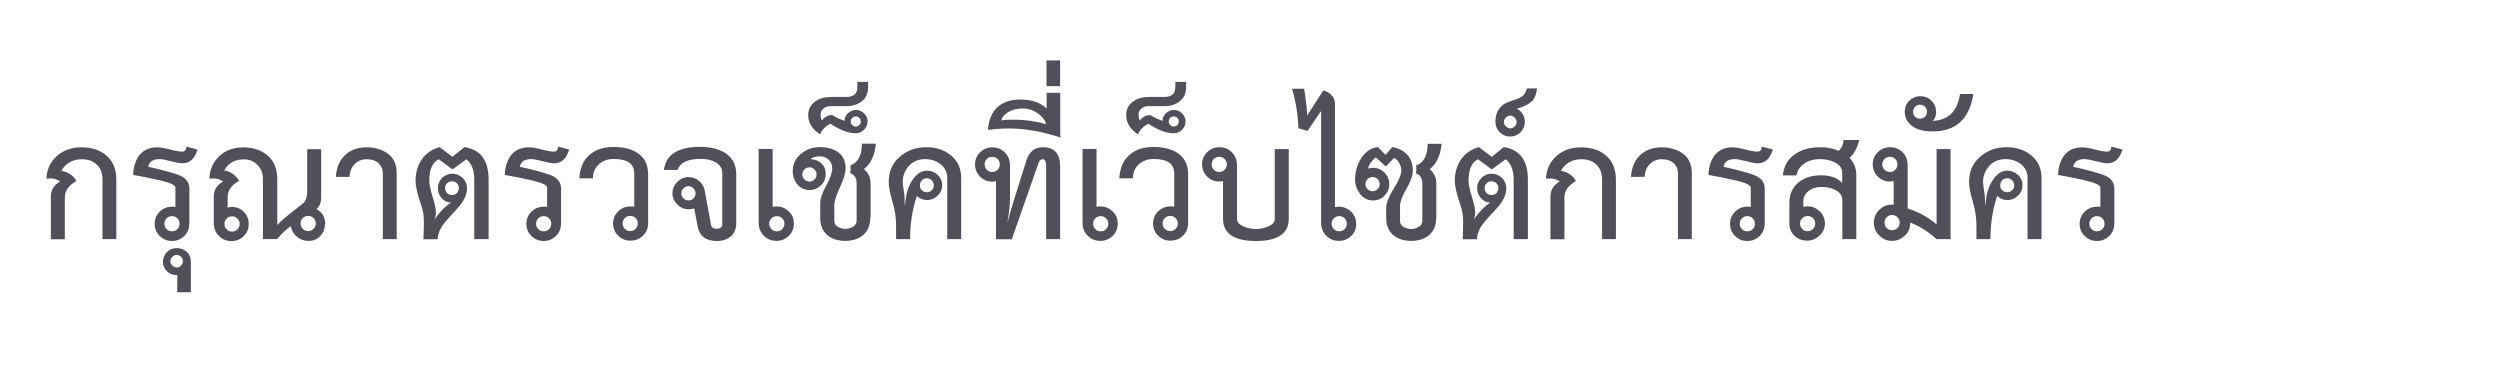 <?xml version="1.0" encoding="UTF-8"?><svg id="_レイヤー_2" xmlns="http://www.w3.org/2000/svg" xmlns:xlink="http://www.w3.org/1999/xlink" viewBox="0 0 203.94 30.61"><defs><style>.cls-1{clip-path:url(#clippath);}.cls-2{fill:none;}.cls-2,.cls-3{stroke-width:0px;}.cls-3{fill:#50505a;}</style><clipPath id="clippath"><rect class="cls-2" width="203.94" height="30.61"/></clipPath></defs><g id="L"><g class="cls-1"><path class="cls-3" d="m9.5,19.51h-1.14v-4.88c0-.5-.15-.9-.46-1.2-.31-.29-.71-.44-1.22-.44-.74,0-1.3.31-1.68.94.58.11.99.39,1.23.83-.63.37-.94.81-.94,1.33v3.43h-1.14v-3.5c0-.52.25-.92.76-1.22-.31-.21-.68-.28-1.12-.22.02-.76.32-1.39.88-1.88.52-.45,1.17-.68,1.97-.68.88,0,1.58.24,2.09.71.51.47.76,1.11.76,1.93v4.86Z"/><path class="cls-3" d="m15.44,18.27c0,.39-.14.72-.41.99-.28.26-.61.4-1,.4s-.73-.14-1-.41c-.28-.27-.41-.6-.41-.99s.14-.72.41-.99c.28-.27.61-.41,1-.41.15,0,.24,0,.28.02v-1.58c0-.2-.41-.39-1.23-.58-.82-.19-1.56-.34-2.22-.45.02-.67.2-1.22.53-1.63.33-.41.81-.62,1.44-.62.26,0,.61.06,1.06.18.45.12.77.17.97.17.21,0,.33-.13.35-.41l.9.24c-.22.75-.63,1.12-1.22,1.12-.22,0-.54-.06-.95-.17-.41-.11-.72-.17-.93-.17-.54,0-.85.21-.92.63.95.2,1.74.41,2.39.63s.97.6.97,1.14v2.89Zm-.79-.02c0-.17-.06-.32-.18-.44-.12-.12-.27-.18-.44-.18s-.32.06-.44.18c-.12.12-.18.27-.18.44s.06.32.18.44c.12.12.27.18.44.18s.32-.06.44-.18c.12-.12.18-.27.18-.44Z"/><path class="cls-3" d="m15.57,23.84h-1.11v-1.4h-.07c-.31,0-.57-.11-.78-.32-.21-.21-.32-.47-.32-.76s.11-.57.32-.79c.21-.22.48-.33.8-.33s.58.1.81.29c.23.2.35.47.35.81v2.51Zm-.65-2.54c0-.14-.05-.25-.15-.35-.1-.1-.21-.15-.35-.15s-.25.05-.36.15c-.1.1-.16.21-.16.35s.05.25.16.36c.1.1.22.16.36.16s.25-.05.35-.16c.1-.1.15-.22.15-.36Z"/><path class="cls-3" d="m26.51,18.25c0,.38-.12.71-.37.99-.25.28-.57.41-.98.41-.36,0-.67-.11-.94-.34-.27-.23-.44-.51-.5-.86-.33.22-.7.57-1.11,1.05h-1.16v-4.88c0-.48-.15-.87-.45-1.17-.3-.3-.67-.45-1.11-.45-.75,0-1.28.31-1.6.92.48.04.88.31,1.22.83-.63.34-.94.79-.94,1.33v.87c.09-.05.2-.07.35-.07.38,0,.7.13.97.4.26.26.4.59.4.99s-.14.73-.41.99c-.27.27-.6.41-.99.41s-.75-.14-1.03-.42c-.28-.28-.42-.64-.42-1.07v-2.16c0-.52.25-.92.76-1.22-.31-.21-.68-.28-1.12-.22.02-.76.31-1.39.85-1.88.5-.45,1.15-.68,1.93-.68s1.49.23,2,.69c.51.46.76,1.1.76,1.93v3.72c.18-.22.52-.52,1-.9.66-.52,1.06-.83,1.18-.94.17-.22.26-.51.26-.87v-3.48h1.14v3.87c0,.48-.13.82-.39,1.01.48.27.72.68.72,1.22Zm-6.96.02c0-.17-.06-.32-.18-.44-.12-.12-.27-.18-.44-.18s-.32.06-.44.18c-.12.12-.18.27-.18.44s.06.32.18.44c.12.12.27.18.44.18s.32-.06.44-.18c.12-.12.18-.27.18-.44Zm6.21-.04c0-.17-.06-.32-.18-.44-.12-.12-.27-.18-.44-.18s-.32.06-.44.18c-.12.12-.18.27-.18.44s.06.32.18.44c.12.12.27.18.44.18s.32-.06.44-.18c.12-.12.18-.27.18-.44Z"/><path class="cls-3" d="m32.37,19.51h-1.14v-5.36c0-.34-.12-.62-.35-.84-.23-.21-.55-.32-.96-.32s-.74.14-1,.41-.39.61-.41,1.03h-1.11c.04-.74.28-1.32.73-1.76.45-.44,1.04-.65,1.78-.65.69,0,1.27.18,1.74.52.47.35.71.88.71,1.59v5.38Z"/><path class="cls-3" d="m39.83,19.51h-1.14v-4.83c0-.79-.22-1.35-.64-1.69l-1.14.83-1.12-.83c-.52.26-.77.84-.77,1.75,0,.29.09.73.27,1.31.18.58.27,1.01.27,1.29,0,.2-.04.4-.11.61.07-.17.25-.41.53-.72.28-.31.55-.54.81-.7-.33-.02-.59-.15-.78-.39s-.29-.49-.29-.77c0-.33.11-.61.34-.85.23-.23.51-.35.84-.35s.61.12.85.35c.23.23.35.52.35.85,0,.53-.28,1.09-.83,1.68-.74.79-1.17,1.3-1.29,1.53-.18.36-.28.67-.28.94h-1.16c.02-.47.04-.94.04-1.42s-.07-.95-.22-1.36c-.31-.88-.46-1.55-.46-1.99,0-.68.17-1.26.51-1.75.34-.49.82-.82,1.45-1l1.05.79.98-.79c1.31.2,1.97,1.08,1.97,2.65v4.86Zm-2.4-4.16c0-.16-.05-.29-.16-.4-.1-.1-.24-.16-.4-.16s-.29.05-.4.16-.16.24-.16.4.05.29.16.4c.1.1.24.16.4.16s.29-.05.4-.16.16-.24.16-.4Z"/><path class="cls-3" d="m45.76,18.27c0,.39-.14.72-.41.99-.28.26-.61.4-1,.4s-.73-.14-1-.41c-.28-.27-.41-.6-.41-.99s.14-.72.41-.99c.28-.27.61-.41,1-.41.15,0,.24,0,.28.02v-1.58c0-.2-.41-.39-1.23-.58-.82-.19-1.56-.34-2.22-.45.02-.67.2-1.22.53-1.63.33-.41.81-.62,1.44-.62.26,0,.61.06,1.06.18.45.12.77.17.97.17.21,0,.33-.13.35-.41l.9.24c-.22.75-.63,1.12-1.22,1.12-.22,0-.54-.06-.95-.17-.41-.11-.72-.17-.93-.17-.54,0-.85.21-.92.63.95.2,1.74.41,2.39.63s.97.6.97,1.14v2.89Zm-.79-.02c0-.17-.06-.32-.18-.44s-.27-.18-.44-.18-.32.06-.44.18c-.12.12-.18.27-.18.44s.06.32.18.44c.12.12.27.18.44.18s.32-.06.44-.18c.12-.12.18-.27.18-.44Z"/><path class="cls-3" d="m52.88,18.16c0,.43-.14.78-.42,1.06-.28.28-.63.41-1.05.41-.39,0-.72-.14-.99-.41-.27-.27-.41-.6-.41-.98s.14-.72.41-.99c.27-.27.6-.41.99-.41.14,0,.25,0,.33.02v-2.71c0-.79-.56-1.18-1.69-1.18-.47,0-.86.14-1.19.43-.33.29-.49.67-.49,1.15h-1.11c.04-.81.3-1.44.8-1.89.5-.45,1.16-.67,1.98-.67s1.46.16,1.95.48c.59.38.88.96.88,1.75v3.92Zm-.85.07c0-.17-.06-.32-.18-.44-.12-.12-.27-.18-.44-.18s-.32.06-.44.18c-.12.12-.18.27-.18.44s.06.32.18.44c.12.12.27.18.44.18s.32-.06.44-.18c.12-.12.18-.27.18-.44Z"/><path class="cls-3" d="m60.06,18.22c0,.45-.15.81-.44,1.06-.29.25-.68.38-1.14.38-.9,0-1.42-.4-1.57-1.2l-.28-1.46c-.14.05-.29.07-.46.07-.36,0-.66-.13-.92-.39-.26-.26-.39-.56-.39-.92s.13-.66.39-.92c.26-.26.56-.39.92-.39.32,0,.6.1.85.3.25.2.4.46.46.76l.52,2.82c.04.22.19.33.46.33.31,0,.46-.12.46-.37v-4.15c0-.41-.19-.71-.57-.92-.32-.17-.71-.26-1.18-.26-1.06,0-1.69.3-1.9.9h-1.11c.16-1.24,1.13-1.87,2.91-1.88.82,0,1.5.15,2.03.46.64.39.96.98.96,1.77v3.98Zm-3.32-2.45c0-.16-.06-.29-.17-.41-.11-.11-.25-.17-.41-.17s-.29.06-.41.17c-.11.11-.17.25-.17.41s.06.29.17.41c.11.11.25.17.41.17s.3-.05.41-.17c.11-.11.17-.25.17-.41Z"/><path class="cls-3" d="m64.76,18.25c0,.39-.14.73-.41.99-.28.27-.6.41-.99.41-.42,0-.77-.14-1.05-.42s-.42-.64-.42-1.07v-6.01h1.14v4.73c.06-.02.17-.04.33-.04.38,0,.71.14.99.41.28.27.41.6.41.99Zm-.77,0c0-.17-.06-.32-.18-.44-.12-.12-.27-.18-.44-.18s-.32.06-.44.18-.18.27-.18.44.06.32.18.44c.12.12.27.18.44.18s.32-.06.44-.18c.12-.12.18-.27.18-.44Z"/><path class="cls-3" d="m70.99,17.77c0,.6-.19,1.07-.56,1.39-.38.33-.87.49-1.48.49s-1.11-.16-1.48-.49c-.37-.33-.56-.79-.56-1.39v-1.2c0-.36.16-.83.49-1.43.33-.6.49-1.07.49-1.41,0-.28-.1-.52-.29-.7-.2-.18-.42-.28-.68-.28-.39,0-.66.08-.79.24.37.01.67.13.89.35.23.22.34.5.34.85,0,.37-.13.68-.39.93-.26.25-.57.38-.92.38-.42,0-.75-.15-1-.45-.25-.3-.38-.67-.38-1.1,0-.57.22-1.03.67-1.4.45-.37.97-.55,1.56-.55s1.11.15,1.5.44c.39.3.58.73.58,1.29,0,.37-.15.88-.46,1.55s-.46,1.13-.46,1.4v1.34c0,.21.09.37.29.48.19.11.4.17.62.17.23,0,.44-.06.63-.18.18-.12.28-.27.28-.47v-3.04c0-.45-.18-.74-.53-.85.05-.22.06-.44.02-.64.63-.23.94-.82.94-1.77h1.14c-.09.95-.41,1.64-.98,2.08.37.29.55.68.55,1.16v2.8Zm-4.38-3.54c0-.16-.06-.29-.17-.41-.11-.11-.25-.17-.41-.17s-.3.06-.41.17c-.11.11-.17.25-.17.41s.06.29.17.41c.11.11.25.17.41.17s.29-.05.41-.17c.11-.11.17-.25.17-.41Z"/><path class="cls-3" d="m70.77,9.91c0,.26-.09.48-.28.67-.18.19-.41.29-.68.29-.6,0-1.29-.26-2.06-.77-.16.05-.33.17-.52.36-.19.19-.3.36-.32.51-.65-.43-.98-.95-.98-1.57,0-.48.19-.85.57-1.12.33-.25.76-.37,1.29-.37h1.25c.6,0,.9-.27.9-.81v-.42h.88v.41c0,.5-.17.89-.5,1.16-.33.27-.76.41-1.27.41h-1.34c-.2,0-.37.06-.53.19-.16.13-.24.3-.24.51,0,.2.04.36.11.48.18-.28.46-.44.83-.46.28.18.62.34,1.01.48,0-.25.1-.45.29-.63.19-.17.4-.26.64-.26.27,0,.5.1.68.29.18.19.28.41.28.67Zm-.55,0c0-.11-.04-.21-.12-.29-.08-.08-.17-.12-.29-.12s-.21.04-.29.12c-.08.08-.12.18-.12.29s.04.21.12.29c.08.08.17.12.29.12s.21-.04.29-.12c.08-.08.12-.17.12-.29Z"/><path class="cls-3" d="m78.41,19.51h-1.14v-5.03c0-.44-.19-.81-.57-1.11-.36-.26-.77-.39-1.23-.39-.55,0-1,.19-1.33.56-.33.38-.5.81-.5,1.3,0,.14.03.36.08.67.06.31.08.59.08.82v.52s.02-.14.06-.4c.04-.25.07-.45.08-.58.12-.52.31-.95.57-1.29.32-.44.69-.66,1.11-.66.33,0,.62.12.87.35s.37.52.37.85-.12.6-.37.84c-.25.24-.53.36-.87.36-.31,0-.58-.11-.83-.33-.37,1.12-.55,2.29-.55,3.52h-1.14v-1.18c0-.58-.1-1.21-.3-1.89-.2-.68-.3-1.22-.3-1.61,0-.85.31-1.54.92-2.06.58-.5,1.29-.76,2.14-.76.77,0,1.42.2,1.95.61.6.47.9,1.1.9,1.9v4.99Zm-2.23-4.39c0-.16-.06-.29-.17-.41-.11-.11-.25-.17-.41-.17s-.29.06-.4.17c-.1.11-.16.25-.16.41s.05.29.16.4c.1.1.24.16.4.16s.29-.05.41-.16c.11-.1.17-.24.17-.4Z"/><path class="cls-3" d="m86.48,19.51h-1.14v-5.95c0-.38-.09-.57-.28-.57-.16,0-.27.09-.33.28l-2.19,6.25h-1.29v-4.74c-.12.02-.23.04-.31.04-.39,0-.72-.14-.99-.41-.27-.28-.41-.61-.41-1s.14-.71.41-.98c.27-.27.6-.41.99-.41.42,0,.76.14,1.04.42.28.28.41.64.41,1.07v2.75c0,.42-.07,1.07-.22,1.95.14-.54.31-1.14.52-1.81l1.03-3.28c.23-.75.69-1.12,1.38-1.11.92.01,1.38.53,1.38,1.57v5.93Zm-4.92-6.1c0-.17-.06-.32-.18-.44-.12-.12-.27-.18-.44-.18s-.32.06-.44.18c-.12.12-.18.27-.18.44s.06.32.18.44c.12.12.27.18.44.18s.32-.06.44-.18c.12-.12.18-.27.18-.44Z"/><path class="cls-3" d="m86.52,11.22c-1.52-.49-2.92-.74-4.18-.74-.58,0-1.16.04-1.75.11.15-1.65,1.04-2.47,2.69-2.47.87,0,1.57.24,2.1.72v-1.27h1.11v3.39c.01.09.02.17.04.26Zm-1.18-1.09c-.07-.31-.29-.6-.66-.87-.37-.27-.79-.41-1.25-.41-.44,0-.82.09-1.14.27-.32.18-.52.41-.61.71.21-.05.53-.07.98-.07.91,0,1.81.12,2.69.37Z"/><path class="cls-3" d="m86.48,7.03h-1.11v-2.1h1.11v2.1Z"/><path class="cls-3" d="m91.18,18.25c0,.39-.14.73-.41.99-.28.27-.61.41-.99.41-.42,0-.77-.14-1.05-.42s-.42-.64-.42-1.07v-6.01h1.14v4.73c.06-.02.17-.04.33-.04.38,0,.71.14.99.41.28.27.41.6.41.99Zm-.77,0c0-.17-.06-.32-.18-.44s-.27-.18-.44-.18-.32.06-.44.18-.18.27-.18.44.06.32.18.44c.12.12.27.18.44.18s.32-.06.44-.18c.12-.12.18-.27.18-.44Z"/><path class="cls-3" d="m96.93,18.16c0,.43-.14.78-.42,1.06-.28.28-.63.41-1.05.41-.39,0-.72-.14-.99-.41-.27-.27-.41-.6-.41-.98s.14-.72.41-.99c.27-.27.6-.41.99-.41.14,0,.25,0,.33.02v-2.71c0-.79-.56-1.18-1.69-1.18-.47,0-.86.14-1.19.43-.33.29-.49.67-.49,1.15h-1.11c.04-.81.3-1.44.8-1.89.5-.45,1.16-.67,1.98-.67s1.46.16,1.95.48c.59.38.88.96.88,1.75v3.92Zm-.85.07c0-.17-.06-.32-.18-.44-.12-.12-.27-.18-.44-.18s-.32.06-.44.18c-.12.12-.18.27-.18.44s.06.32.18.44c.12.12.27.18.44.18s.32-.06.44-.18c.12-.12.18-.27.18-.44Z"/><path class="cls-3" d="m96.71,9.91c0,.26-.09.48-.28.67-.18.19-.41.29-.68.29-.6,0-1.29-.26-2.06-.77-.16.05-.33.17-.52.36s-.3.36-.32.51c-.65-.43-.98-.95-.98-1.57,0-.48.19-.85.57-1.12.33-.25.76-.37,1.29-.37h1.25c.6,0,.9-.27.9-.81v-.42h.88v.41c0,.5-.17.89-.5,1.16-.33.27-.76.41-1.27.41h-1.34c-.2,0-.37.06-.53.19-.16.13-.24.3-.24.51,0,.2.04.36.11.48.18-.28.46-.44.83-.46.28.18.62.34,1.01.48,0-.25.1-.45.29-.63.19-.17.4-.26.64-.26.27,0,.5.1.68.29.18.19.28.41.28.67Zm-.55,0c0-.11-.04-.21-.12-.29s-.17-.12-.29-.12-.21.04-.29.12c-.08.08-.12.18-.12.29s.04.21.12.29c.08.08.17.12.29.12s.21-.04.29-.12c.08-.08.12-.17.12-.29Z"/><path class="cls-3" d="m105.13,17.85c0,1.2-.89,1.81-2.67,1.81s-2.69-.6-2.69-1.81v-3.08c-.12.02-.23.04-.31.04-.39,0-.72-.14-.99-.41-.27-.28-.41-.61-.41-1s.14-.71.41-.98c.27-.27.6-.41.99-.41.42,0,.76.14,1.04.42.28.28.41.64.41,1.07v4.37c0,.25.17.44.5.59.33.15.68.22,1.05.22s.7-.07,1.03-.22c.33-.15.5-.34.5-.59v-5.71h1.14v5.69Zm-5.05-4.44c0-.17-.06-.32-.18-.44-.12-.12-.27-.18-.44-.18s-.32.06-.44.18c-.12.12-.18.27-.18.44s.06.32.18.44c.12.12.27.18.44.18s.32-.06.44-.18.18-.27.18-.44Z"/><path class="cls-3" d="m110.64,18.25c0,.39-.14.73-.41.99-.28.27-.6.41-.99.41-.42,0-.77-.14-1.05-.42-.28-.28-.42-.64-.42-1.07v-9.1l-1.11,1.62-.74-.22c-.05-1.15-.22-2.23-.52-3.22h.99c.15.97.23,1.7.24,2.19l1.31-2.04c.25.04.47.15.66.35s.3.43.3.7v8.46c.06-.02.17-.04.33-.04.38,0,.71.14.99.41.28.27.41.6.41.99Zm-.77,0c0-.17-.06-.32-.18-.44-.12-.12-.27-.18-.44-.18s-.32.06-.44.18c-.12.12-.18.27-.18.44s.06.32.18.44c.12.12.27.18.44.18s.32-.06.44-.18c.12-.12.18-.27.18-.44Z"/><path class="cls-3" d="m117.16,17.77c0,.6-.19,1.07-.56,1.39-.37.33-.87.49-1.48.49s-1.11-.16-1.48-.49c-.38-.33-.56-.79-.56-1.39v-.83c0-.39.21-.91.62-1.56.41-.65.62-1.15.62-1.52-.06-.47-.26-.79-.59-.98l-.68.7-.81-.74c-.12.07-.25.21-.4.4-.14.19-.22.36-.23.51.18-.04.31-.06.39-.06.37,0,.68.13.94.39.26.26.39.57.39.94s-.13.68-.38.94c-.25.26-.57.39-.95.39-.43,0-.78-.18-1.05-.53-.27-.36-.41-.74-.41-1.16,0-.65.17-1.24.52-1.78.35-.53.8-.83,1.35-.88l.61.63.57-.64c1.11.25,1.66.9,1.66,1.95,0,.38-.17.87-.52,1.46-.34.59-.52,1.06-.52,1.4v1.23c0,.21.09.37.29.48.19.11.4.17.62.17.23,0,.44-.06.63-.18.18-.12.28-.27.28-.47v-3.04c0-.45-.18-.74-.53-.85.05-.22.06-.44.02-.64.63-.23.94-.82.94-1.77h1.14c-.09.95-.41,1.64-.98,2.08.37.29.55.68.55,1.16v2.8Zm-4.61-2.75c0-.16-.06-.29-.17-.41-.11-.11-.25-.17-.41-.17s-.29.06-.41.17c-.11.11-.17.25-.17.41s.06.29.17.41c.11.11.25.17.41.17s.29-.06.41-.17c.11-.11.17-.25.17-.41Z"/><path class="cls-3" d="m124.62,19.51h-1.14v-4.83c0-.79-.22-1.35-.65-1.69l-1.14.83-1.12-.83c-.52.26-.77.84-.77,1.75,0,.29.09.73.27,1.31.18.58.27,1.01.27,1.29,0,.2-.04.4-.11.61.07-.17.25-.41.53-.72.28-.31.55-.54.81-.7-.33-.02-.59-.15-.78-.39-.19-.23-.29-.49-.29-.77,0-.33.11-.61.34-.85.23-.23.51-.35.84-.35s.61.12.85.35c.23.23.35.52.35.85,0,.53-.28,1.09-.83,1.68-.74.79-1.17,1.3-1.29,1.53-.18.36-.28.67-.28.94h-1.16c.02-.47.04-.94.04-1.42s-.07-.95-.22-1.36c-.31-.88-.46-1.55-.46-1.99,0-.68.17-1.26.51-1.75.34-.49.82-.82,1.45-1l1.05.79.98-.79c1.31.2,1.97,1.08,1.97,2.65v4.86Zm-2.39-4.16c0-.16-.05-.29-.16-.4-.1-.1-.24-.16-.4-.16s-.29.05-.4.16-.16.24-.16.4.05.29.16.4c.1.1.24.16.4.16s.29-.05.4-.16.16-.24.16-.4Z"/><path class="cls-3" d="m125.38,7.22c-.05.52-.21.89-.5,1.11-.28.23-.66.41-1.14.54.2.1.35.24.47.43.12.19.18.4.18.64,0,.33-.12.61-.35.85-.23.23-.52.35-.85.35s-.61-.12-.85-.35c-.23-.23-.35-.52-.35-.87,0-.88.45-1.46,1.36-1.71.52-.14.84-.31.99-.52.14-.21.21-.37.21-.48h.83Zm-1.66,2.73c0-.13-.05-.25-.16-.36-.1-.1-.22-.16-.36-.16s-.25.05-.36.16c-.1.1-.16.22-.16.36s.05.26.16.36.22.16.36.16.25-.05.36-.16c.1-.1.16-.22.16-.36Z"/><path class="cls-3" d="m131.83,19.51h-1.14v-4.88c0-.5-.15-.9-.46-1.2-.31-.29-.71-.44-1.22-.44-.74,0-1.3.31-1.68.94.58.11.99.39,1.23.83-.63.37-.94.81-.94,1.33v3.43h-1.14v-3.5c0-.52.25-.92.76-1.22-.31-.21-.68-.28-1.12-.22.02-.76.32-1.39.88-1.88.52-.45,1.17-.68,1.97-.68.88,0,1.58.24,2.09.71.51.47.76,1.11.76,1.93v4.86Z"/><path class="cls-3" d="m138.02,19.51h-1.14v-5.36c0-.34-.12-.62-.35-.84-.23-.21-.55-.32-.96-.32s-.74.14-1,.41c-.26.27-.39.61-.41,1.03h-1.11c.04-.74.28-1.32.73-1.76.45-.44,1.04-.65,1.78-.65.69,0,1.27.18,1.74.52.47.35.71.88.71,1.59v5.38Z"/><path class="cls-3" d="m143.95,18.27c0,.39-.14.72-.41.99-.28.26-.61.4-1,.4s-.73-.14-1-.41c-.28-.27-.41-.6-.41-.99s.14-.72.41-.99c.28-.27.61-.41,1-.41.15,0,.24,0,.28.02v-1.58c0-.2-.41-.39-1.23-.58-.82-.19-1.56-.34-2.22-.45.02-.67.2-1.22.53-1.63.33-.41.81-.62,1.44-.62.26,0,.61.06,1.06.18.45.12.77.17.97.17.21,0,.33-.13.35-.41l.9.24c-.22.75-.63,1.12-1.22,1.12-.22,0-.54-.06-.95-.17-.41-.11-.72-.17-.93-.17-.54,0-.85.21-.92.63.95.2,1.74.41,2.39.63s.97.6.97,1.14v2.89Zm-.79-.02c0-.17-.06-.32-.18-.44s-.27-.18-.44-.18-.32.06-.44.18c-.12.12-.18.27-.18.44s.06.32.18.44c.12.12.27.18.44.18s.32-.06.44-.18c.12-.12.18-.27.18-.44Z"/><path class="cls-3" d="m151.43,19.51h-1.14v-3.19c0-.37-.21-.65-.63-.85-.32-.15-.68-.22-1.07-.22s-.71.09-.98.28c-.33.22-.5.52-.5.88v.46c.17-.02.28-.04.33-.04.39,0,.73.14,1.01.41.28.28.42.61.42.99s-.15.72-.44.99c-.29.27-.63.41-1.01.41-.41,0-.75-.13-1.03-.4-.28-.26-.42-.6-.42-1v-1.7c0-.72.27-1.29.81-1.7.48-.36,1.07-.53,1.79-.53.76,0,1.33.21,1.71.63v-.83c0-.38-.22-.67-.66-.88-.34-.16-.73-.24-1.16-.24-.48,0-.89.11-1.23.33-.38.25-.61.58-.68,1h-1.11c.07-.75.4-1.33.98-1.73.54-.38,1.23-.57,2.08-.57.55,0,1.05.1,1.49.29.26-.23.39-.53.39-.88h1.29c-.15.63-.41,1.11-.79,1.46.37.39.55.85.55,1.36v5.27Zm-3.35-1.27c0-.17-.06-.32-.18-.44-.12-.12-.27-.18-.44-.18s-.32.06-.44.18c-.12.12-.18.27-.18.44s.06.32.18.44c.12.12.27.18.44.18s.32-.06.44-.18c.12-.12.18-.27.18-.44Z"/><path class="cls-3" d="m159.12,19.51h-1.14c-.71-.64-1.43-1.09-2.16-1.35v.09c0,.39-.15.73-.45.99-.3.27-.64.41-1.02.41-.41,0-.76-.15-1.05-.44-.3-.29-.44-.64-.44-1.05s.15-.75.44-1.04c.29-.29.64-.43,1.05-.43h.13v-1.92c-.12.02-.23.04-.31.04-.39,0-.72-.14-.99-.41-.27-.28-.41-.61-.41-1s.14-.71.41-.98c.27-.27.6-.41.99-.41.42,0,.76.14,1.04.42s.41.64.41,1.07v3.5c.97.33,1.76.77,2.36,1.31v-6.15h1.14v7.35Zm-4.33-6.1c0-.17-.06-.32-.18-.44-.12-.12-.27-.18-.44-.18s-.32.06-.44.18c-.12.12-.18.27-.18.44s.06.32.18.44c.12.12.27.18.44.18s.32-.06.44-.18.18-.27.18-.44Zm.18,4.75c0-.17-.06-.32-.18-.44-.12-.12-.27-.18-.44-.18s-.32.06-.44.18c-.12.12-.18.27-.18.44s.06.32.18.44c.12.12.27.18.44.18s.32-.06.44-.18.18-.27.18-.44Z"/><path class="cls-3" d="m160.98,7.66c-.32,2.04-1.42,3.06-3.32,3.06-.74,0-1.3-.15-1.69-.45-.39-.3-.59-.68-.59-1.15,0-.36.12-.66.37-.9s.55-.37.9-.37c.38,0,.69.13.93.38.24.25.36.55.36.89s-.09.58-.28.74c1.28-.05,2.02-.78,2.23-2.19h1.09Zm-3.78,1.46c0-.16-.06-.29-.17-.41-.11-.11-.25-.17-.41-.17s-.29.06-.4.17c-.1.11-.16.25-.16.41s.05.29.16.4c.1.1.24.16.4.16s.3-.05.41-.16c.11-.1.17-.24.17-.4Z"/><path class="cls-3" d="m166.54,19.51h-1.14v-5.03c0-.44-.19-.81-.57-1.11-.36-.26-.77-.39-1.23-.39-.55,0-1,.19-1.33.56-.33.38-.5.81-.5,1.3,0,.14.03.36.08.67.06.31.08.59.08.82v.52s.02-.14.06-.4c.04-.25.07-.45.08-.58.12-.52.31-.95.57-1.29.32-.44.69-.66,1.11-.66.33,0,.62.12.87.35s.37.52.37.85-.12.6-.37.84c-.25.24-.53.36-.87.36-.31,0-.58-.11-.83-.33-.37,1.12-.55,2.29-.55,3.52h-1.14v-1.18c0-.58-.1-1.21-.3-1.89s-.3-1.22-.3-1.61c0-.85.31-1.54.92-2.06.58-.5,1.29-.76,2.14-.76.77,0,1.42.2,1.95.61.6.47.9,1.1.9,1.9v4.99Zm-2.23-4.39c0-.16-.06-.29-.17-.41-.11-.11-.25-.17-.41-.17s-.29.06-.4.17c-.1.11-.16.25-.16.41s.05.29.16.4c.1.1.24.16.4.16s.3-.05.41-.16c.11-.1.17-.24.17-.4Z"/><path class="cls-3" d="m172.47,18.27c0,.39-.14.72-.41.99-.28.26-.61.4-1,.4s-.73-.14-1-.41c-.28-.27-.41-.6-.41-.99s.14-.72.41-.99c.28-.27.61-.41,1-.41.15,0,.24,0,.28.02v-1.58c0-.2-.41-.39-1.23-.58-.82-.19-1.56-.34-2.22-.45.02-.67.2-1.22.53-1.63.33-.41.81-.62,1.44-.62.26,0,.61.06,1.06.18.45.12.77.17.97.17.21,0,.33-.13.35-.41l.9.24c-.22.75-.63,1.12-1.22,1.12-.22,0-.54-.06-.95-.17-.41-.11-.72-.17-.93-.17-.54,0-.85.21-.92.63.95.2,1.74.41,2.39.63.65.22.97.6.97,1.14v2.89Zm-.79-.02c0-.17-.06-.32-.18-.44-.12-.12-.27-.18-.44-.18s-.32.06-.44.18c-.12.12-.18.27-.18.44s.06.32.18.44c.12.12.27.18.44.18s.32-.06.44-.18c.12-.12.18-.27.18-.44Z"/></g></g></svg>